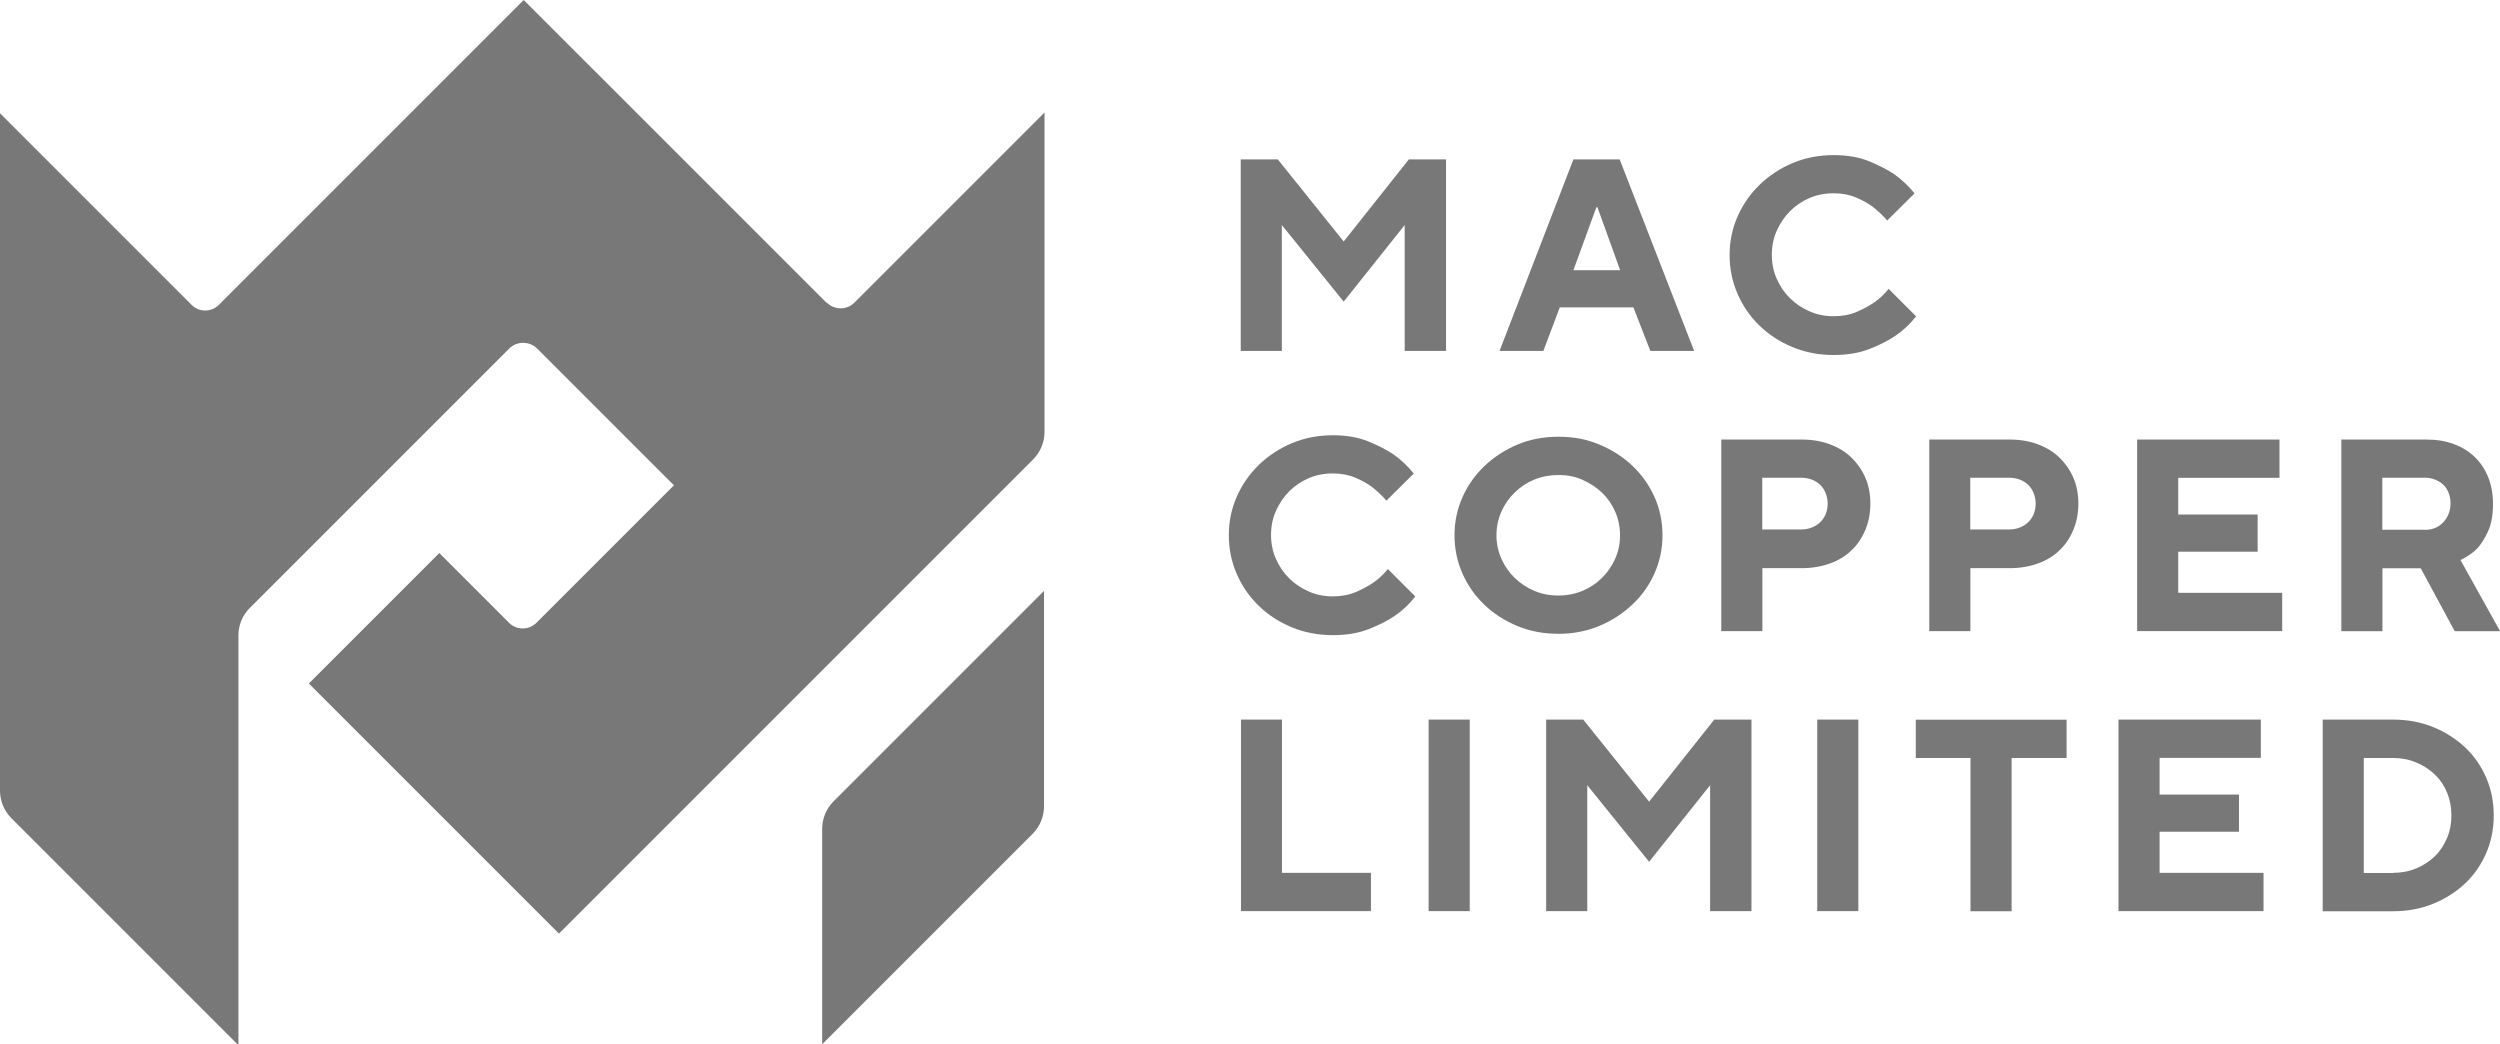 <svg xmlns="http://www.w3.org/2000/svg" id="Layer_2" data-name="Layer 2" viewBox="0 0 203.73 85.1"><defs><style>      .cls-1 {        fill: #787878;      }    </style></defs><g id="Layer_1-2" data-name="Layer 1"><g><g><path class="cls-1" d="M101.12,12.99h3.01l5.37,6.69,5.31-6.69h3.03v15.61h-3.37v-10.26l-4.97,6.24-5.04-6.24v10.26h-3.35v-15.61Z"></path><path class="cls-1" d="M122.2,28.6l6.02-15.61h3.77l6.07,15.61h-3.57l-1.38-3.55h-6l-1.34,3.55h-3.57ZM128.22,22.02h3.81l-1.85-5.13h-.09l-1.87,5.13Z"></path><path class="cls-1" d="M156.12,25.81c-.46.59-1.02,1.12-1.67,1.56-.57.39-1.27.74-2.11,1.07-.84.33-1.81.49-2.91.49-1.22,0-2.34-.22-3.37-.65s-1.92-1.01-2.68-1.75c-.76-.74-1.35-1.59-1.78-2.58-.43-.98-.65-2.04-.65-3.17s.22-2.16.65-3.14c.43-.98,1.03-1.84,1.8-2.59.77-.74,1.66-1.33,2.68-1.76,1.02-.43,2.14-.65,3.36-.65,1.1,0,2.06.17,2.87.5.81.33,1.5.69,2.06,1.06.64.46,1.19.98,1.65,1.56l-2.23,2.21c-.33-.39-.72-.76-1.18-1.12-.36-.27-.8-.52-1.34-.75-.54-.23-1.15-.35-1.85-.35s-1.37.13-1.97.39c-.6.26-1.13.62-1.58,1.07s-.81.99-1.08,1.59c-.27.61-.4,1.26-.4,1.96s.13,1.35.4,1.96c.27.61.63,1.14,1.08,1.58.45.45.98.8,1.59,1.07.61.27,1.26.4,1.96.4s1.35-.12,1.9-.36c.55-.24,1.03-.5,1.43-.78.45-.31.83-.68,1.16-1.09l2.23,2.23Z"></path><path class="cls-1" d="M115.31,48.64c-.46.59-1.02,1.12-1.67,1.56-.57.39-1.27.74-2.11,1.07-.84.33-1.81.49-2.91.49-1.22,0-2.34-.22-3.37-.65s-1.92-1.01-2.68-1.75c-.76-.74-1.35-1.59-1.78-2.58-.43-.98-.65-2.04-.65-3.17s.22-2.16.65-3.14c.43-.98,1.03-1.84,1.8-2.59.77-.74,1.66-1.33,2.68-1.76,1.02-.43,2.14-.65,3.36-.65,1.1,0,2.06.17,2.87.5.81.33,1.5.69,2.06,1.06.64.46,1.19.98,1.65,1.56l-2.23,2.21c-.33-.39-.72-.76-1.18-1.12-.36-.27-.8-.52-1.34-.75-.54-.23-1.15-.35-1.85-.35s-1.37.13-1.97.39c-.6.26-1.13.62-1.58,1.07-.45.45-.81.99-1.08,1.59-.27.61-.4,1.26-.4,1.96s.13,1.35.4,1.96c.27.61.63,1.14,1.08,1.58.45.45.98.8,1.59,1.07.61.27,1.26.4,1.96.4s1.35-.12,1.9-.36c.55-.24,1.03-.5,1.43-.78.45-.31.83-.68,1.16-1.09l2.23,2.23Z"></path><path class="cls-1" d="M127.01,51.65c-1.22,0-2.34-.21-3.37-.64-1.03-.43-1.92-1-2.68-1.73-.76-.73-1.35-1.57-1.78-2.54-.43-.97-.65-2.01-.65-3.12s.22-2.13.65-3.1c.43-.97,1.03-1.82,1.8-2.55.77-.73,1.66-1.31,2.68-1.74,1.02-.43,2.14-.64,3.36-.64s2.3.21,3.32.64c1.03.43,1.92,1,2.69,1.73.77.73,1.36,1.57,1.8,2.54.43.97.65,2.01.65,3.12s-.22,2.13-.65,3.1c-.43.97-1.03,1.82-1.81,2.55-.77.73-1.67,1.31-2.69,1.74-1.02.42-2.12.64-3.31.64ZM126.99,48.53c.71,0,1.37-.13,1.97-.38.6-.25,1.13-.6,1.58-1.05.45-.44.81-.96,1.08-1.56.27-.6.4-1.23.4-1.9s-.13-1.33-.39-1.93c-.26-.6-.62-1.12-1.08-1.56-.46-.44-.99-.78-1.59-1.05s-1.25-.39-1.95-.39-1.39.13-2,.38c-.6.25-1.13.61-1.59,1.06-.46.45-.82.97-1.08,1.57-.26.6-.39,1.23-.39,1.9s.13,1.3.4,1.91c.27.6.63,1.12,1.08,1.56.45.44.98.79,1.58,1.05s1.26.39,1.97.39Z"></path><path class="cls-1" d="M140.26,35.82h6.58c.83,0,1.59.13,2.29.39.69.26,1.28.62,1.76,1.09.48.47.86,1.02,1.13,1.65.27.63.4,1.33.4,2.09s-.13,1.46-.4,2.12c-.27.65-.64,1.22-1.13,1.68-.48.47-1.07.83-1.77,1.08-.7.25-1.46.38-2.27.38h-3.23v5.13h-3.35v-15.61ZM146.73,43.15c.34,0,.65-.05.91-.16.27-.1.5-.25.69-.43.19-.19.34-.4.45-.66.1-.25.16-.54.16-.87,0-.28-.05-.55-.15-.81-.1-.26-.24-.49-.43-.68-.19-.19-.42-.34-.69-.45-.27-.1-.58-.16-.94-.16h-3.12v4.22h3.12Z"></path><path class="cls-1" d="M157.21,35.82h6.58c.83,0,1.59.13,2.29.39.69.26,1.28.62,1.76,1.09.48.47.86,1.02,1.13,1.65.27.63.4,1.33.4,2.09s-.13,1.46-.4,2.12c-.27.65-.64,1.22-1.13,1.68-.48.47-1.07.83-1.77,1.08-.7.25-1.46.38-2.27.38h-3.23v5.13h-3.35v-15.61ZM163.68,43.15c.34,0,.65-.05.91-.16.27-.1.5-.25.69-.43.19-.19.34-.4.45-.66.1-.25.16-.54.16-.87,0-.28-.05-.55-.15-.81-.1-.26-.24-.49-.43-.68-.19-.19-.42-.34-.69-.45-.27-.1-.58-.16-.94-.16h-3.12v4.22h3.12Z"></path><path class="cls-1" d="M174.16,35.82h11.6v3.12h-8.25v2.99h6.47v3.03h-6.47v3.35h8.47v3.12h-11.82v-15.61Z"></path><path class="cls-1" d="M190.8,35.82h6.94c.82,0,1.56.12,2.23.37s1.24.6,1.72,1.07c.48.47.84,1.02,1.09,1.66.25.64.38,1.35.38,2.14,0,.89-.13,1.64-.4,2.23-.27.59-.57,1.06-.89,1.41-.33.34-.78.65-1.36.94l3.23,5.8h-3.7l-2.77-5.13h-3.12v5.13h-3.35v-15.61ZM197.6,43.18c.31,0,.59-.05.85-.16.25-.1.47-.26.66-.46.19-.2.33-.43.43-.68.1-.25.16-.54.16-.85s-.05-.59-.15-.85c-.1-.25-.23-.47-.41-.65-.18-.18-.4-.32-.66-.43-.26-.11-.55-.17-.86-.17h-3.48v4.24h3.46Z"></path><path class="cls-1" d="M101.12,58.64h3.35v12.49h7.25v3.12h-10.59v-15.61Z"></path><path class="cls-1" d="M116.42,58.64h3.35v15.61h-3.35v-15.61Z"></path><path class="cls-1" d="M126.01,58.64h3.01l5.37,6.69,5.31-6.69h3.03v15.61h-3.37v-10.26l-4.97,6.24-5.04-6.24v10.26h-3.35v-15.61Z"></path><path class="cls-1" d="M148.09,58.64h3.35v15.61h-3.35v-15.61Z"></path><path class="cls-1" d="M160.58,61.77h-4.46v-3.12h12.29v3.12h-4.48v12.49h-3.35v-12.49Z"></path><path class="cls-1" d="M172.64,58.64h11.6v3.12h-8.25v2.99h6.47v3.03h-6.47v3.35h8.47v3.12h-11.82v-15.61Z"></path><path class="cls-1" d="M189.28,58.64h5.69c1.2,0,2.31.2,3.31.61,1,.41,1.87.96,2.61,1.66.74.7,1.31,1.52,1.72,2.48.41.95.61,1.97.61,3.06s-.2,2.1-.61,3.06c-.41.95-.98,1.78-1.72,2.48-.74.7-1.61,1.25-2.61,1.66-1,.41-2.11.61-3.31.61h-5.69v-15.61ZM195.01,71.13c.68,0,1.32-.12,1.91-.37.59-.25,1.09-.58,1.51-.99s.74-.91.98-1.47c.24-.56.36-1.18.36-1.85s-.12-1.29-.35-1.85c-.23-.56-.56-1.06-.99-1.47-.43-.42-.94-.75-1.52-.99-.58-.25-1.22-.37-1.92-.37h-2.36v9.37h2.39Z"></path></g><g><path class="cls-1" d="M67.34,24.66L42.68,0l-24.84,24.84c-.62.62-1.62.62-2.23,0L0,9.23v55.2c0,.85.34,1.66.94,2.26l18.41,18.41h.08v-33.32c0-.84.33-1.65.93-2.24l21.13-21.13c.63-.63,1.65-.63,2.29,0l11.14,11.14-11.2,11.2c-.62.62-1.62.62-2.24,0l-5.68-5.68-10.63,10.63,20.38,20.38,38.64-38.64c.59-.59.93-1.4.93-2.24V9.17l-15.49,15.49c-.62.62-1.63.62-2.25,0Z"></path><path class="cls-1" d="M67,67.55v17.55l17.15-17.15c.6-.6.93-1.41.93-2.25v-17.55l-17.15,17.15c-.59.59-.93,1.4-.93,2.24Z"></path></g></g></g></svg>